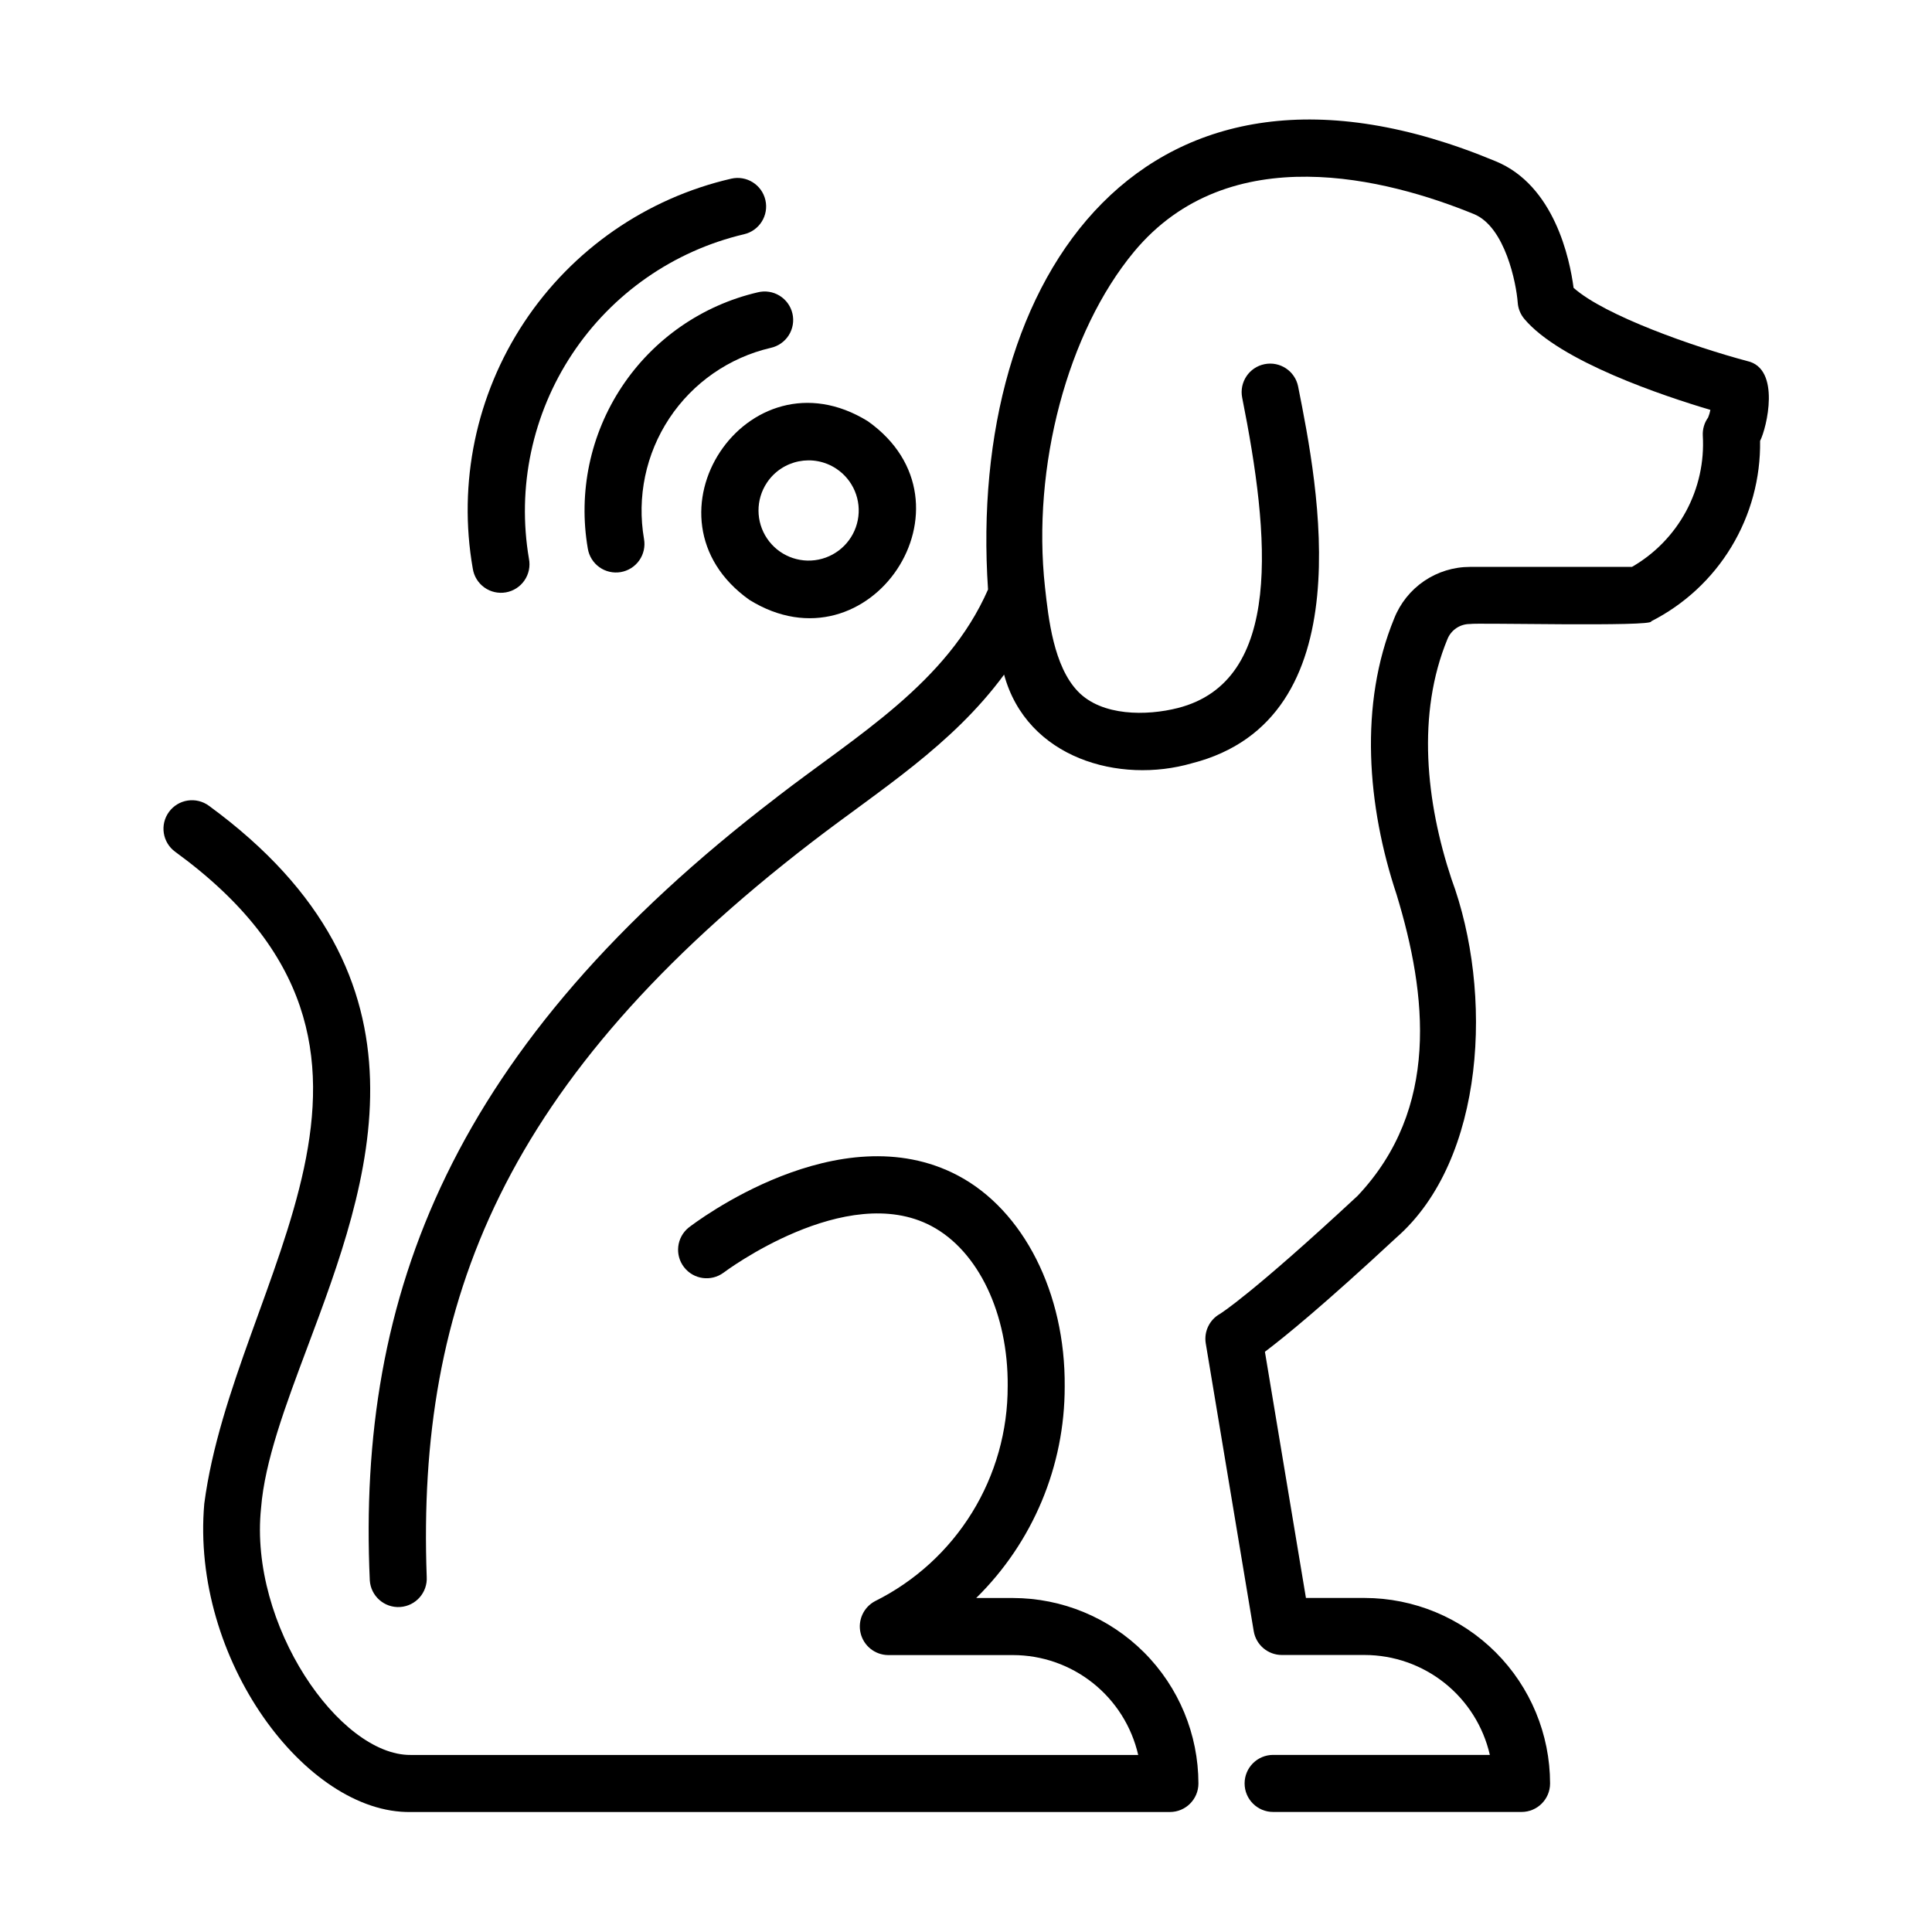 <?xml version="1.0" encoding="UTF-8"?>
<!-- Uploaded to: ICON Repo, www.iconrepo.com, Generator: ICON Repo Mixer Tools -->
<svg fill="#000000" width="800px" height="800px" version="1.1" viewBox="144 144 512 512" xmlns="http://www.w3.org/2000/svg">
 <g>
  <path d="m337.78 191.35c-22.477 5.184-42.109 18.793-54.852 38.02-12.742 19.23-17.621 42.613-13.633 65.336 0.312 2.004 1.418 3.801 3.066 4.981 1.652 1.184 3.711 1.648 5.711 1.297 1.996-0.352 3.769-1.492 4.918-3.168 1.148-1.672 1.578-3.738 1.188-5.731-3.223-18.895 0.875-38.309 11.465-54.285 10.586-15.98 26.867-27.32 45.523-31.719 4.07-0.938 6.609-4.992 5.672-9.059-0.934-4.07-4.988-6.609-9.059-5.672z"/>
  <path d="m344.82 221.47c-14.762 3.434-27.648 12.387-36.023 25.016-8.375 12.633-11.602 27.988-9.016 42.922 0.332 1.98 1.438 3.75 3.074 4.914 1.637 1.164 3.672 1.625 5.652 1.289 1.98-0.34 3.742-1.453 4.902-3.094 1.156-1.645 1.613-3.68 1.266-5.656-1.93-11.137 0.469-22.586 6.707-32.008 6.242-9.418 15.848-16.098 26.852-18.66 1.98-0.43 3.707-1.633 4.793-3.34 1.082-1.711 1.438-3.785 0.977-5.758-0.457-1.973-1.688-3.68-3.414-4.734-1.727-1.059-3.805-1.379-5.769-0.891z"/>
  <path d="m342.61 302.98c31.867 19.734 62.062-25.625 31.367-47.359-31.957-19.734-61.98 25.645-31.367 47.359zm23.023-34.762v-0.004c4.477 2.969 6.723 8.344 5.691 13.613-1.027 5.273-5.133 9.406-10.398 10.473-5.262 1.066-10.652-1.145-13.648-5.602-3-4.453-3.023-10.277-0.055-14.754 4.055-6.113 12.297-7.781 18.41-3.731z"/>
  <path d="m350 355.16c-86.395 66-111.42 132-108 207.66 0.27 4.164 3.863 7.324 8.031 7.055 4.164-0.27 7.32-3.867 7.051-8.031-2.633-72.812 20.32-131.82 102.13-194.73 17.879-13.758 36.988-25.453 50.883-44.336 6.047 22.191 30.57 29.055 49.77 23.496 45.723-11.645 33.406-73.441 28.152-99.836l0.004 0.004c-0.816-4.098-4.793-6.754-8.891-5.938-4.094 0.812-6.75 4.793-5.938 8.887 7.305 36.664 10.988 75.098-17.055 82.242-8.238 2.09-20.121 2.215-26.477-4.398-6.43-6.688-7.809-19.27-8.723-27.594-3.527-31.965 5.981-67.707 23.598-88.934 25.254-30.379 67.262-19.293 90.062-9.977 8.312 3.402 11.246 18.465 11.613 23.453v-0.004c0.109 1.598 0.727 3.121 1.758 4.344 9.457 11.262 36.879 20.414 49.305 24.105l-0.004 0.004c-0.133 0.688-0.336 1.363-0.602 2.016-1 1.387-1.496 3.07-1.41 4.781 0.414 6.973-1.125 13.922-4.438 20.07-3.316 6.148-8.281 11.25-14.336 14.734h-42.918c-4.336 0-8.566 1.305-12.152 3.738-3.582 2.438-6.348 5.898-7.941 9.926-9.359 22.777-7.164 49.723 0.637 73.168 8.113 26.613 11.48 56.711-10.328 79.836-28.074 26.082-36.273 31.172-36.531 31.32-2.75 1.57-4.231 4.684-3.711 7.805l12.711 76.25c0.609 3.644 3.762 6.312 7.453 6.312h21.957c7.707 0.016 15.18 2.644 21.203 7.453 6.023 4.809 10.238 11.516 11.961 19.027h-57.434c-4.176 0-7.559 3.387-7.559 7.559s3.383 7.559 7.559 7.559h65.836c4.176 0 7.559-3.387 7.559-7.559-0.016-13.031-5.195-25.523-14.41-34.738-9.215-9.215-21.707-14.398-34.738-14.414h-15.551l-10.871-65.246c5.234-3.941 15.68-12.461 34.832-30.258 23.645-20.656 25.723-64.992 14.609-95.023-6.777-20.41-9.254-43.801-1.062-63.598 0.992-2.43 3.367-4.008 5.992-3.981 0.836-0.379 48.918 0.789 47.984-0.707h-0.004c8.809-4.469 16.188-11.32 21.289-19.773 5.106-8.457 7.734-18.176 7.586-28.051 1.742-3.324 5.594-19.211-3.43-21.16-13.961-3.719-37.711-12.004-45.996-19.402-1.008-7.652-5.078-27.16-20.656-33.543-93-38.793-140.11 30.484-134.52 113.49-10.887 24.848-34.809 38.676-55.852 54.93z"/>
  <path d="m252.82 624.2h201.22c4.172 0 7.555-3.387 7.555-7.559-0.016-13.031-5.199-25.523-14.41-34.738-9.215-9.215-21.711-14.398-34.742-14.414h-9.742c15.027-14.77 23.48-34.961 23.457-56.027 0.211-24.766-10.887-46.719-28.277-55.922-31.52-16.672-69.793 12.555-71.41 13.809-3.172 2.594-3.699 7.246-1.184 10.48 2.512 3.238 7.148 3.883 10.449 1.453 0.324-0.242 32.465-24.348 55.078-12.379 12.453 6.59 20.398 23.25 20.234 42.441h-0.004c0.039 11.828-3.227 23.434-9.438 33.5-6.207 10.07-15.109 18.199-25.699 23.473-3.066 1.617-4.648 5.106-3.84 8.477 0.805 3.371 3.793 5.766 7.262 5.82h33.113c7.711 0.008 15.191 2.629 21.219 7.438s10.25 11.516 11.973 19.031h-192.81c-18.898 0.133-42.859-34.516-39.645-65.406 0.973-12.473 6.504-27.242 12.363-42.863 16.27-43.414 36.512-97.445-26.199-143.29-1.617-1.184-3.641-1.676-5.621-1.367-1.98 0.305-3.758 1.387-4.941 3.008-2.465 3.367-1.734 8.098 1.637 10.562 72.887 53.043 15.586 112.85 7.715 172.77-3.609 41.168 26.953 82.141 54.688 81.707z"/>
 </g>
</svg>